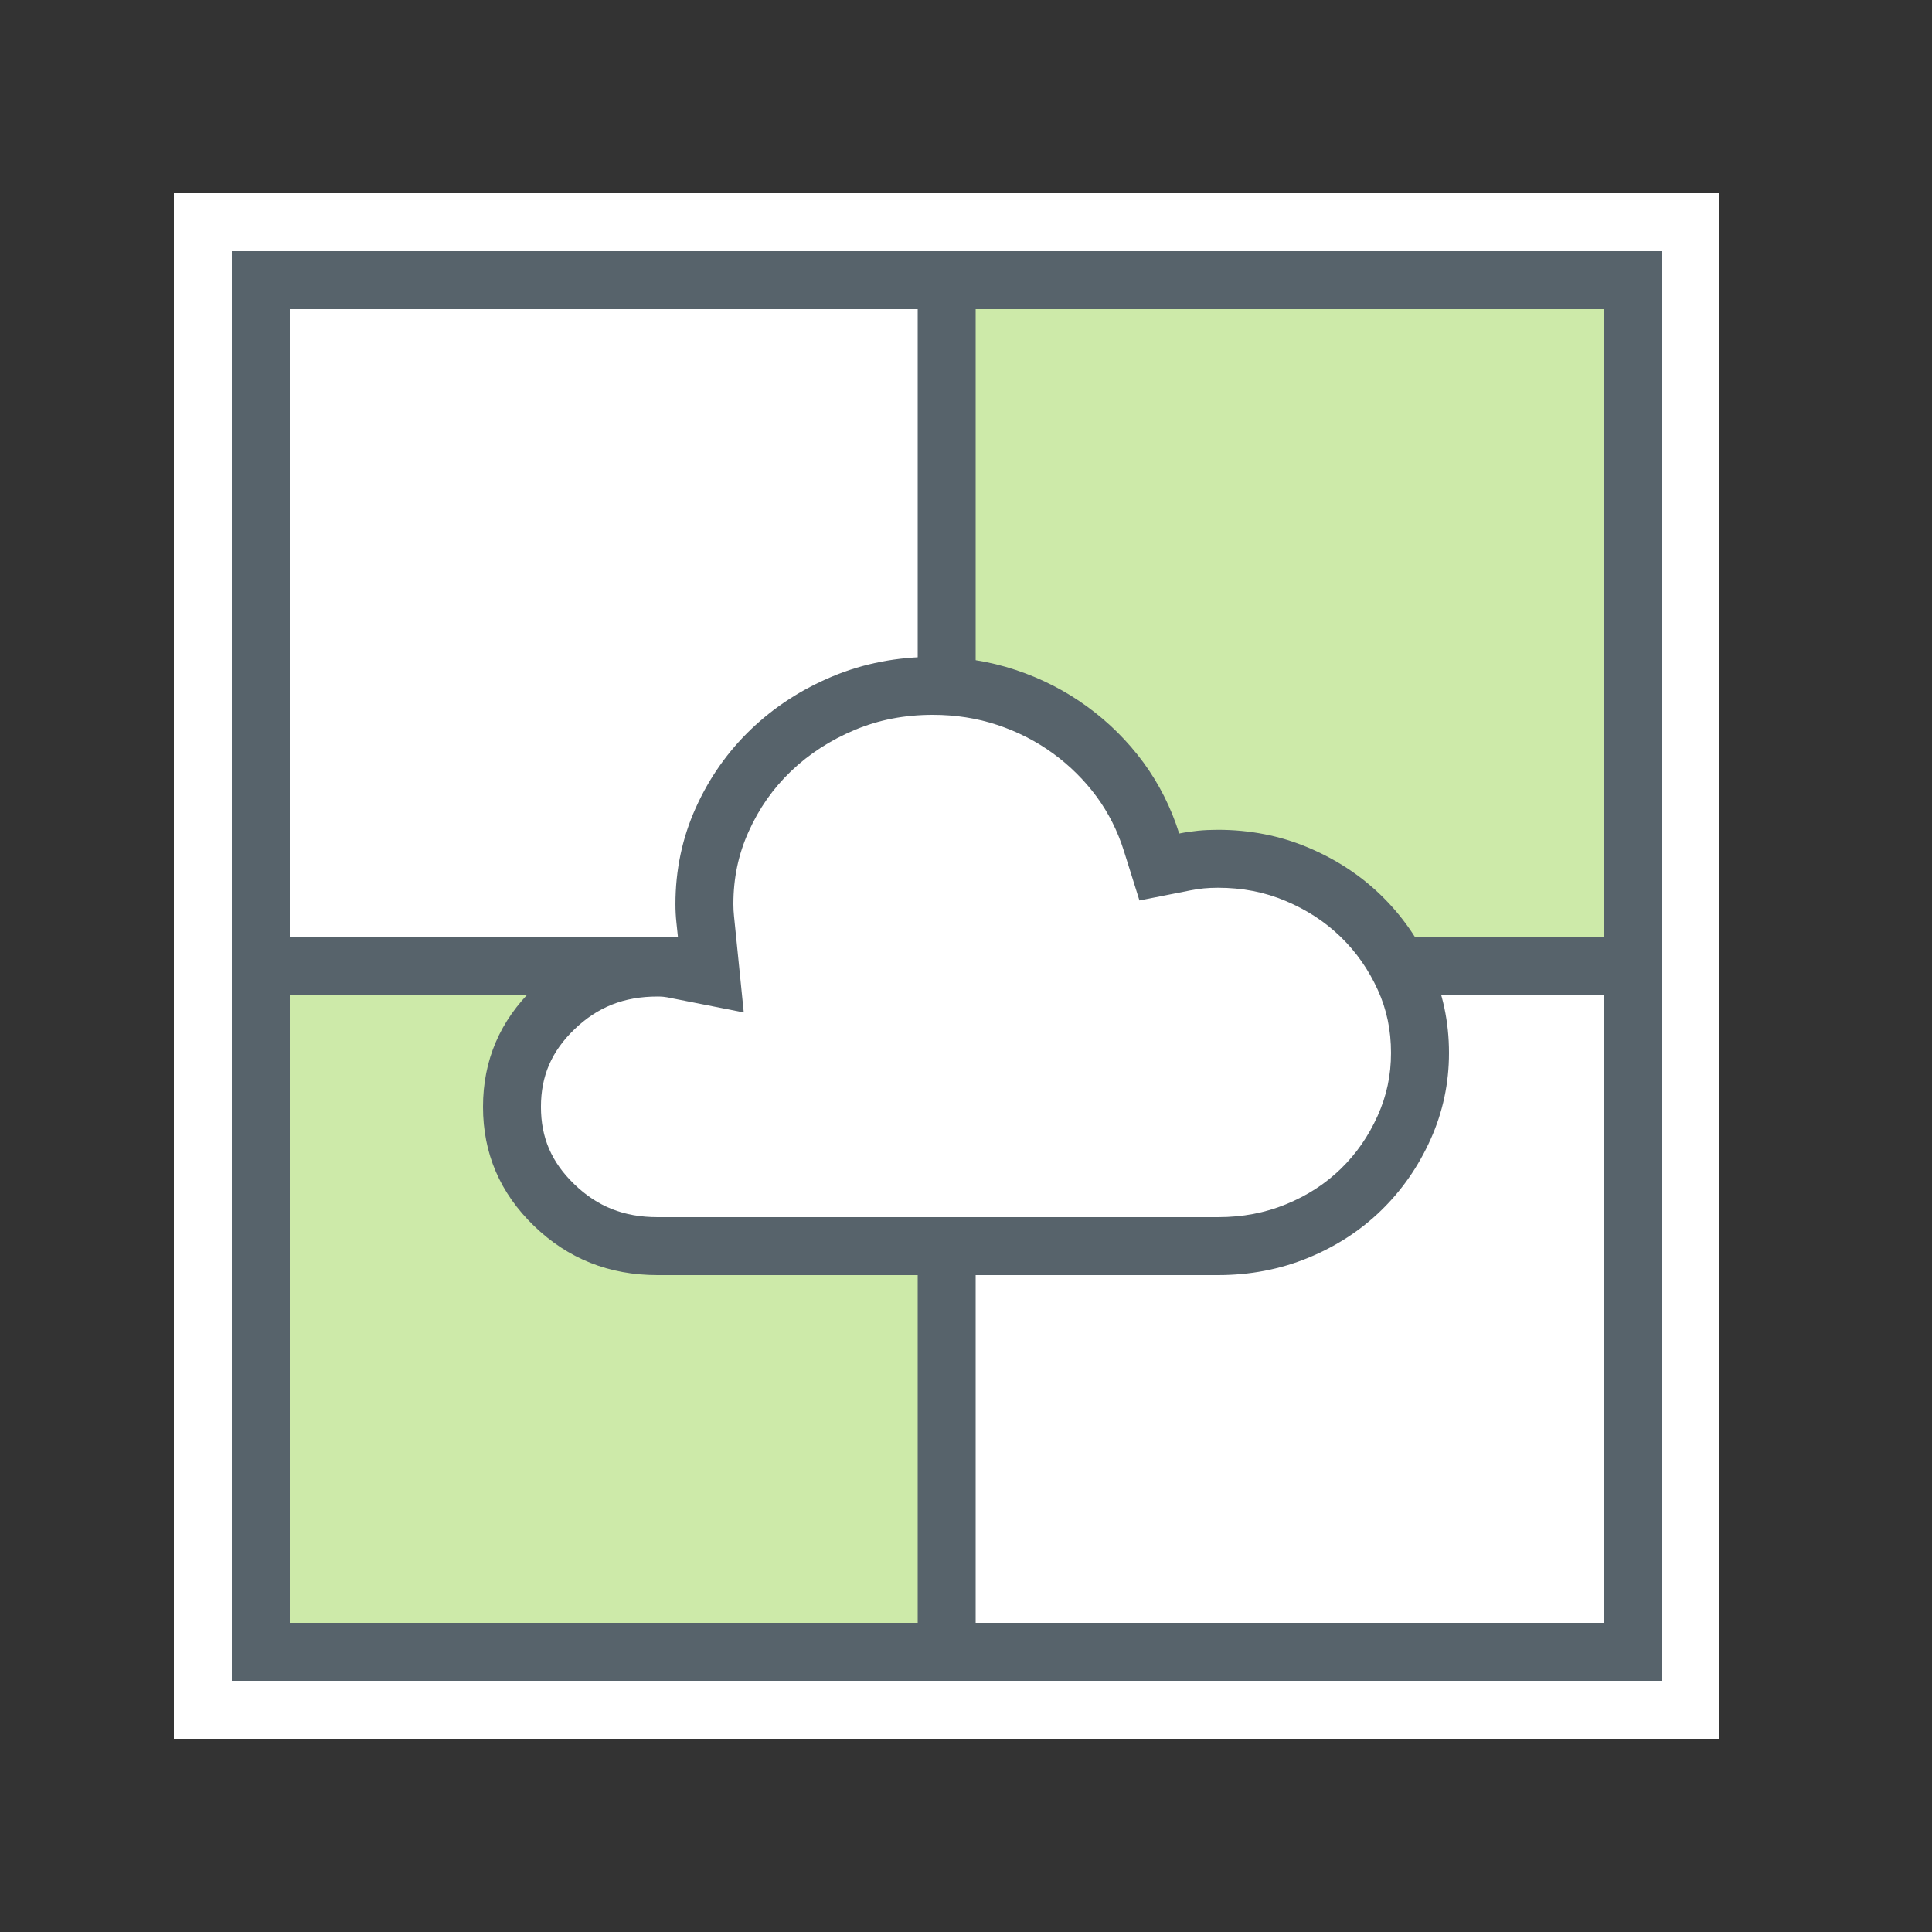 <?xml version="1.0" encoding="UTF-8"?> <svg xmlns="http://www.w3.org/2000/svg" height="100" viewBox="0 0 100 100" width="100"><rect x="0" y="0" width="100" height="100" fill="#333333" stroke="none"/> <g fill="none" fill-rule="evenodd"> <g transform="translate(9 10)"> <path d="m0 0h80v80h-80z" fill="#fff" fill-rule="nonzero"></path> <g transform="translate(3 3)"> <path d="m0 0h37v37h-37z" fill="#57636b" fill-rule="nonzero"></path> <path d="m3 3v32.5h32.5v-32.5z" fill="#fff"></path> </g> <g transform="translate(3 40)"> <path d="m0 0h37v37h-37z" fill="#57636b" fill-rule="nonzero"></path> <path d="m3 1.5v32.5h32.5v-32.5z" fill="#cdeaa9"></path> </g> <g transform="translate(40 3)"> <path d="m0 0h37v37h-37z" fill="#57636b" fill-rule="nonzero"></path> <path d="m1.5 3v32.5h32.5v-32.5z" fill="#cdeaa9"></path> </g> <g transform="translate(40 40)"> <path d="m0 0h37v37h-37z" fill="#57636b" fill-rule="nonzero"></path> <path d="m1.5 1.5v32.5h32.5v-32.5z" fill="#fff"></path> </g> </g> <g transform="translate(25 34)"> <path d="m49.047 24.974c.635-1.411.953-2.902.953-4.475 0-1.604-.318-3.103-.953-4.499-.635-1.395-1.488-2.615-2.563-3.657-1.074-1.043-2.335-1.869-3.785-2.478-1.448-.61-3.002-.914-4.662-.914-.358 0-.7.015-1.025.047-.326.033-.652.08-.977.145-.424-1.348-1.042-2.574-1.855-3.682-.815-1.106-1.783-2.068-2.906-2.886-1.123-.819-2.36-1.453-3.711-1.901-1.351-.45-2.775-.674-4.272-.674-1.855 0-3.59.337-5.201 1.01-1.611.674-3.019 1.589-4.223 2.743-1.205 1.156-2.157 2.511-2.857 4.067-.699 1.555-1.049 3.216-1.049 4.98 0 .32.016.634.049.939.032.304.064.617.098.938-.164-.032-.334-.057-.514-.072-.179-.017-.365-.025-.561-.025-2.507 0-4.638.851-6.396 2.551s-2.637 3.753-2.637 6.159c0 2.407.879 4.459 2.637 6.16 1.758 1.7 3.889 2.55 6.396 2.55h29.004c1.66 0 3.214-.297 4.662-.89 1.45-.594 2.711-1.411 3.785-2.454 1.075-1.043 1.928-2.27 2.563-3.682" fill="#57636b"></path> <path d="m44.395 26.503c-.805.78-1.731 1.379-2.833 1.831-1.094.448-2.247.666-3.525.666h-29.004c-1.738 0-3.108-.543-4.311-1.707-1.176-1.137-1.723-2.408-1.723-4.003s.547-2.866 1.723-4.003c1.203-1.164 2.573-1.707 4.311-1.707.101 0 .199.004.292.012.07.007.136.015.2.027l3.972.785-.504-4.981c-.022-.202-.033-.41-.033-.623 0-1.349.257-2.575.786-3.749.545-1.214 1.264-2.238 2.197-3.133.931-.893 2.043-1.612 3.305-2.14 1.252-.523 2.575-.778 4.043-.778 1.167 0 2.287.175 3.325.521 1.051.349 2.025.846 2.891 1.478.869.633 1.628 1.387 2.255 2.238.614.837 1.089 1.781 1.41 2.804l.806 2.567 2.64-.522c.229-.046.46-.079.689-.103.232-.022.475-.033.73-.033 1.267 0 2.412.222 3.5.68 1.111.468 2.046 1.078 2.858 1.865.81.787 1.438 1.686 1.922 2.747.459 1.01.682 2.075.682 3.257 0 1.153-.225 2.215-.688 3.245-.482 1.072-1.109 1.975-1.916 2.759" fill="#fff"></path> </g> </g> </svg> 